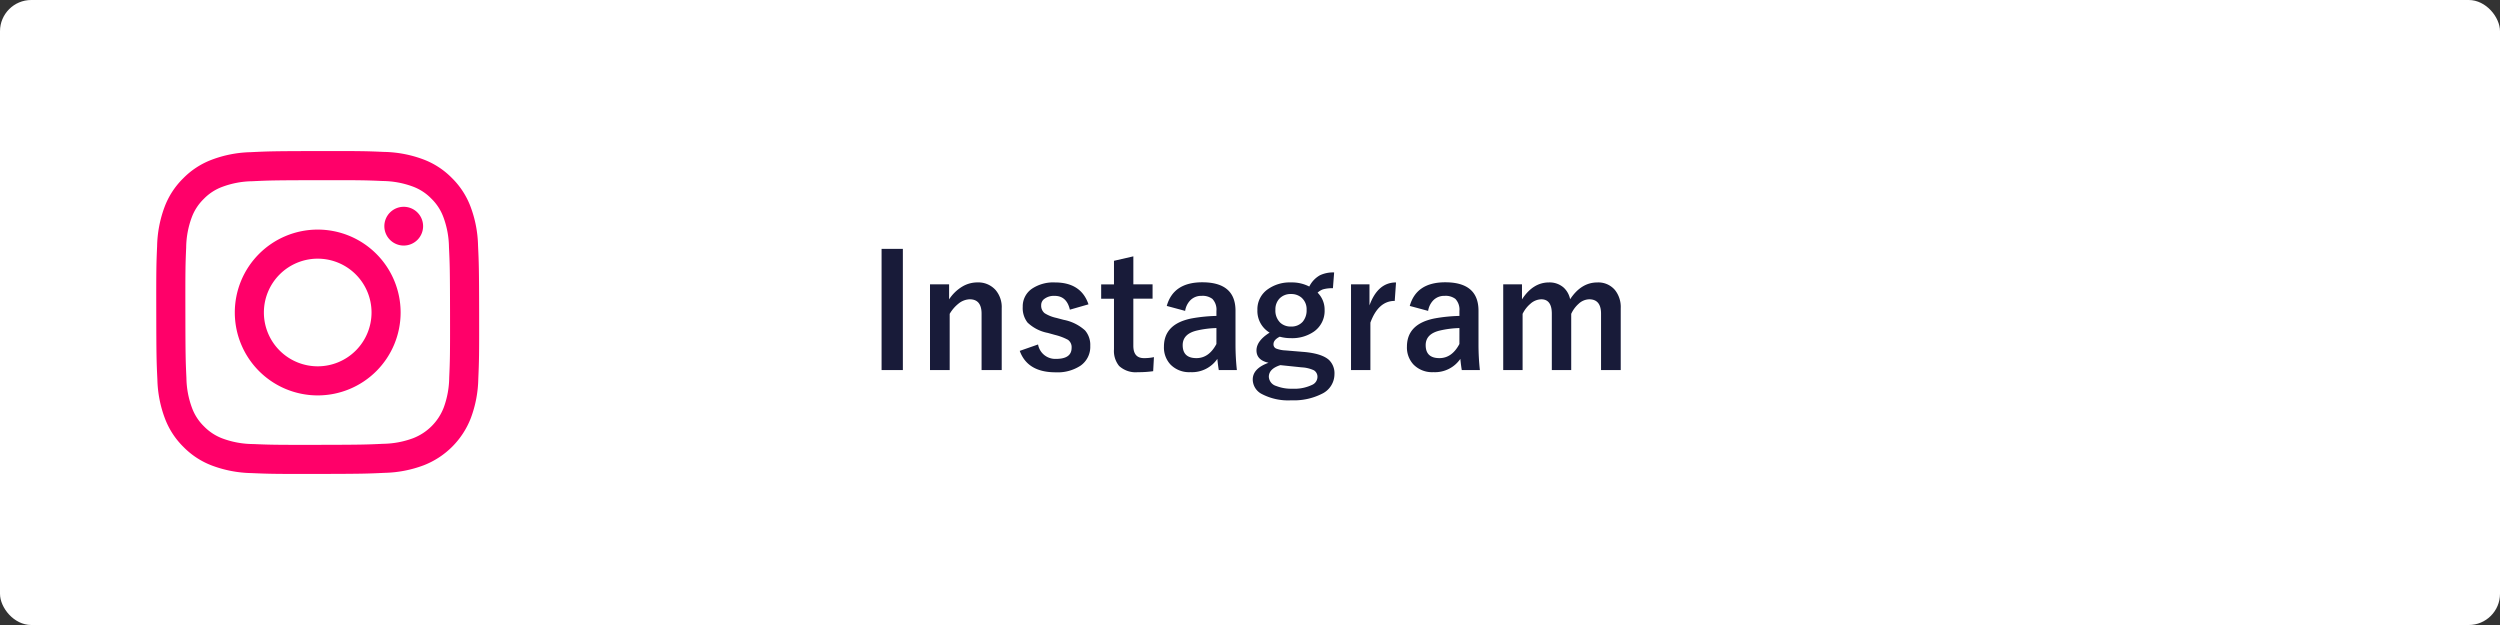 <svg xmlns="http://www.w3.org/2000/svg" width="480" height="120" viewBox="0 0 480 120">
  <rect x="0" y="0" width="480" height="120" fill="#333333" stroke="none"/>
  <g id="Instagramb" transform="translate(-210 -7255)">
    <rect id="長方形_1323" data-name="長方形 1323" width="480" height="120" rx="6" transform="translate(210 7255)" fill="#fff"/>
    <path id="パス_1085" data-name="パス 1085" d="M-66.65-23.218V.059h-4.087V-23.218Zm8.877,6.812v2.886A7.857,7.857,0,0,1-55.2-16a5.635,5.635,0,0,1,2.827-.776,4.46,4.46,0,0,1,3.53,1.465,5.053,5.053,0,0,1,1.172,3.486V.059h-3.867V-10.767q0-2.769-2.285-2.769a3.6,3.6,0,0,0-2.168.85,7,7,0,0,0-1.67,1.948V.059h-3.779V-16.406Zm26.763,3.838-3.574,1.025q-.615-2.651-2.93-2.651a3.041,3.041,0,0,0-1.978.586,1.445,1.445,0,0,0-.6,1.187,1.845,1.845,0,0,0,.659,1.553,7.012,7.012,0,0,0,2.271.908l1.377.366A8.5,8.5,0,0,1-31.67-7.559a4.26,4.26,0,0,1,1,2.974,4.4,4.4,0,0,1-1.89,3.809A8.011,8.011,0,0,1-37.339.483q-5.376,0-6.87-4.116l3.516-1.23a3.349,3.349,0,0,0,3.442,2.769q3,0,3-2.124a1.734,1.734,0,0,0-.7-1.538,10.575,10.575,0,0,0-2.476-.937L-38.8-7.075a7.763,7.763,0,0,1-3.911-1.992,4.513,4.513,0,0,1-.923-3.018,4.082,4.082,0,0,1,1.8-3.5,7.36,7.36,0,0,1,4.38-1.187Q-32.432-16.772-31.011-12.568Zm8.613-9.214v5.376h3.691v2.754H-22.4v9.038q0,2.373,2.036,2.373a8.558,8.558,0,0,0,1.919-.19l-.146,2.7a19.761,19.761,0,0,1-2.944.19,4.686,4.686,0,0,1-3.6-1.2,4.555,4.555,0,0,1-.981-3.179v-9.727h-2.461v-2.754h2.461v-4.526Zm6.416,9.521Q-14.707-16.8-9.17-16.8q6.387,0,6.387,5.464V-4.8A45.9,45.9,0,0,0-2.52.059H-5.991q-.161-.923-.278-2.153A5.916,5.916,0,0,1-11.455.454,4.987,4.987,0,0,1-15.293-1.04a4.782,4.782,0,0,1-1.23-3.4q0-4.395,5.376-5.435a30.665,30.665,0,0,1,4.7-.469v-.937a2.987,2.987,0,0,0-.776-2.329,3.111,3.111,0,0,0-2.08-.586,2.927,2.927,0,0,0-2.139.835,3.715,3.715,0,0,0-1.011,2.051Zm9.536,4.248a18.55,18.55,0,0,0-3.779.483q-2.7.645-2.7,2.8,0,2.49,2.637,2.49,2.4,0,3.838-2.71Zm22.6-10.679-.234,3.032a6.4,6.4,0,0,0-1.919.22,3.072,3.072,0,0,0-1.025.63,4.578,4.578,0,0,1,1.348,3.3,4.847,4.847,0,0,1-2.051,4.175,7.322,7.322,0,0,1-4.424,1.26,7.918,7.918,0,0,1-2.139-.278q-1.2.6-1.2,1.436a.862.862,0,0,0,.5.835A5.575,5.575,0,0,0,6.8-3.721l3.721.308q3.311.322,4.644,1.523A3.557,3.557,0,0,1,16.216.85,4.193,4.193,0,0,1,13.8,4.614,11.917,11.917,0,0,1,7.939,5.859,10.9,10.9,0,0,1,2.2,4.614,3.157,3.157,0,0,1,.527,1.86q0-2.109,3.032-3.208Q1.245-1.86,1.245-3.721q0-1.831,2.52-3.413a4.845,4.845,0,0,1-2.344-4.351A4.669,4.669,0,0,1,3.472-15.5a7.276,7.276,0,0,1,4.409-1.274,7.27,7.27,0,0,1,3.5.791,5.038,5.038,0,0,1,2.051-2.168A5.9,5.9,0,0,1,16.157-18.691ZM7.866-14.546a2.925,2.925,0,0,0-2.241.908,2.991,2.991,0,0,0-.747,2.095,3.23,3.23,0,0,0,.952,2.52,2.913,2.913,0,0,0,2.036.718,2.863,2.863,0,0,0,2.256-.923,3.371,3.371,0,0,0,.747-2.285,2.937,2.937,0,0,0-.981-2.344A3,3,0,0,0,7.866-14.546ZM5.83-.894q-2.212.7-2.212,2.241A1.938,1.938,0,0,0,5.024,3.105a7.834,7.834,0,0,0,3.12.527A7.814,7.814,0,0,0,11.909,2.9a1.691,1.691,0,0,0,1.04-1.45A1.455,1.455,0,0,0,12.275.1,6.342,6.342,0,0,0,9.917-.469ZM28.037-16.772l-.249,3.545q-3.149,0-4.673,4.175V.059H19.395V-16.406h3.545v4.043Q24.536-16.772,28.037-16.772Zm2.637,4.512Q31.948-16.8,37.485-16.8q6.387,0,6.387,5.464V-4.8A45.9,45.9,0,0,0,44.136.059H40.664q-.161-.923-.278-2.153A5.916,5.916,0,0,1,35.2.454,4.987,4.987,0,0,1,31.362-1.04a4.782,4.782,0,0,1-1.23-3.4q0-4.395,5.376-5.435a30.665,30.665,0,0,1,4.7-.469v-.937a2.987,2.987,0,0,0-.776-2.329,3.111,3.111,0,0,0-2.08-.586,2.927,2.927,0,0,0-2.139.835A3.715,3.715,0,0,0,34.2-11.309ZM40.21-8.013a18.55,18.55,0,0,0-3.779.483q-2.7.645-2.7,2.8,0,2.49,2.637,2.49,2.4,0,3.838-2.71Zm12.012-8.394v2.886q2.109-3.252,5.186-3.252a4.081,4.081,0,0,1,2.827,1,4.173,4.173,0,0,1,1.23,2.227q2.124-3.223,5.215-3.223a4.173,4.173,0,0,1,3.4,1.465,5.233,5.233,0,0,1,1.1,3.486V.059H67.4V-10.767q0-2.769-2.285-2.769a3.111,3.111,0,0,0-2.036.879,5.789,5.789,0,0,0-1.406,1.919V.059H57.949V-10.767q0-2.769-2.036-2.769a3.262,3.262,0,0,0-2.08.864,5.962,5.962,0,0,0-1.494,1.934V.059H48.618V-16.406Z" transform="translate(450 7326)" fill="#181b39"/>
    <path id="Instagram_Glyph_Black" d="M20.66,2.72a22.611,22.611,0,0,0-7.52,1.456A15.171,15.171,0,0,0,7.656,7.761a15.185,15.185,0,0,0-3.566,5.494,22.777,22.777,0,0,0-1.426,7.528c-.146,3.3-.178,4.361-.162,12.779s.053,9.474.213,12.781a22.661,22.661,0,0,0,1.456,7.519,15.186,15.186,0,0,0,3.585,5.484,15.171,15.171,0,0,0,5.5,3.565,22.758,22.758,0,0,0,7.526,1.426c3.3.144,4.362.178,12.778.162s9.475-.053,12.782-.21a22.682,22.682,0,0,0,7.517-1.455,15.843,15.843,0,0,0,9.048-9.084,22.675,22.675,0,0,0,1.426-7.524c.144-3.309.179-4.365.162-12.783s-.054-9.472-.211-12.778a22.642,22.642,0,0,0-1.455-7.522,15.219,15.219,0,0,0-3.585-5.484,15.129,15.129,0,0,0-5.5-3.564A22.685,22.685,0,0,0,46.22,2.67c-3.3-.143-4.362-.179-12.781-.163s-9.473.052-12.779.213m.362,56.041a17.2,17.2,0,0,1-5.757-1.054,9.653,9.653,0,0,1-3.57-2.312,9.548,9.548,0,0,1-2.325-3.56,17.169,17.169,0,0,1-1.078-5.755c-.154-3.267-.186-4.248-.2-12.524S8.1,24.3,8.245,21.031A17.156,17.156,0,0,1,9.3,15.275a9.6,9.6,0,0,1,2.312-3.569A9.57,9.57,0,0,1,15.172,9.38,17.166,17.166,0,0,1,20.925,8.3c3.269-.155,4.249-.186,12.524-.2s9.257.013,12.528.157a17.144,17.144,0,0,1,5.755,1.054A9.587,9.587,0,0,1,55.3,11.621a9.566,9.566,0,0,1,2.326,3.562A17.079,17.079,0,0,1,58.7,20.934c.156,3.269.191,4.249.206,12.524s-.014,9.257-.157,12.524A17.224,17.224,0,0,1,57.7,51.741a10.267,10.267,0,0,1-5.874,5.894,17.171,17.171,0,0,1-5.751,1.078c-3.269.154-4.249.186-12.527.2s-9.255-.015-12.524-.157M46.294,16.935a3.72,3.72,0,1,0,3.713-3.726,3.72,3.72,0,0,0-3.713,3.726m-28.712,16.6A15.918,15.918,0,1,0,33.468,17.585,15.916,15.916,0,0,0,17.582,33.534m5.584-.011A10.334,10.334,0,1,1,33.52,43.836,10.334,10.334,0,0,1,23.166,33.523" transform="translate(237.501 7281.497)" fill="#ff0069"/>
  </g>
</svg>
